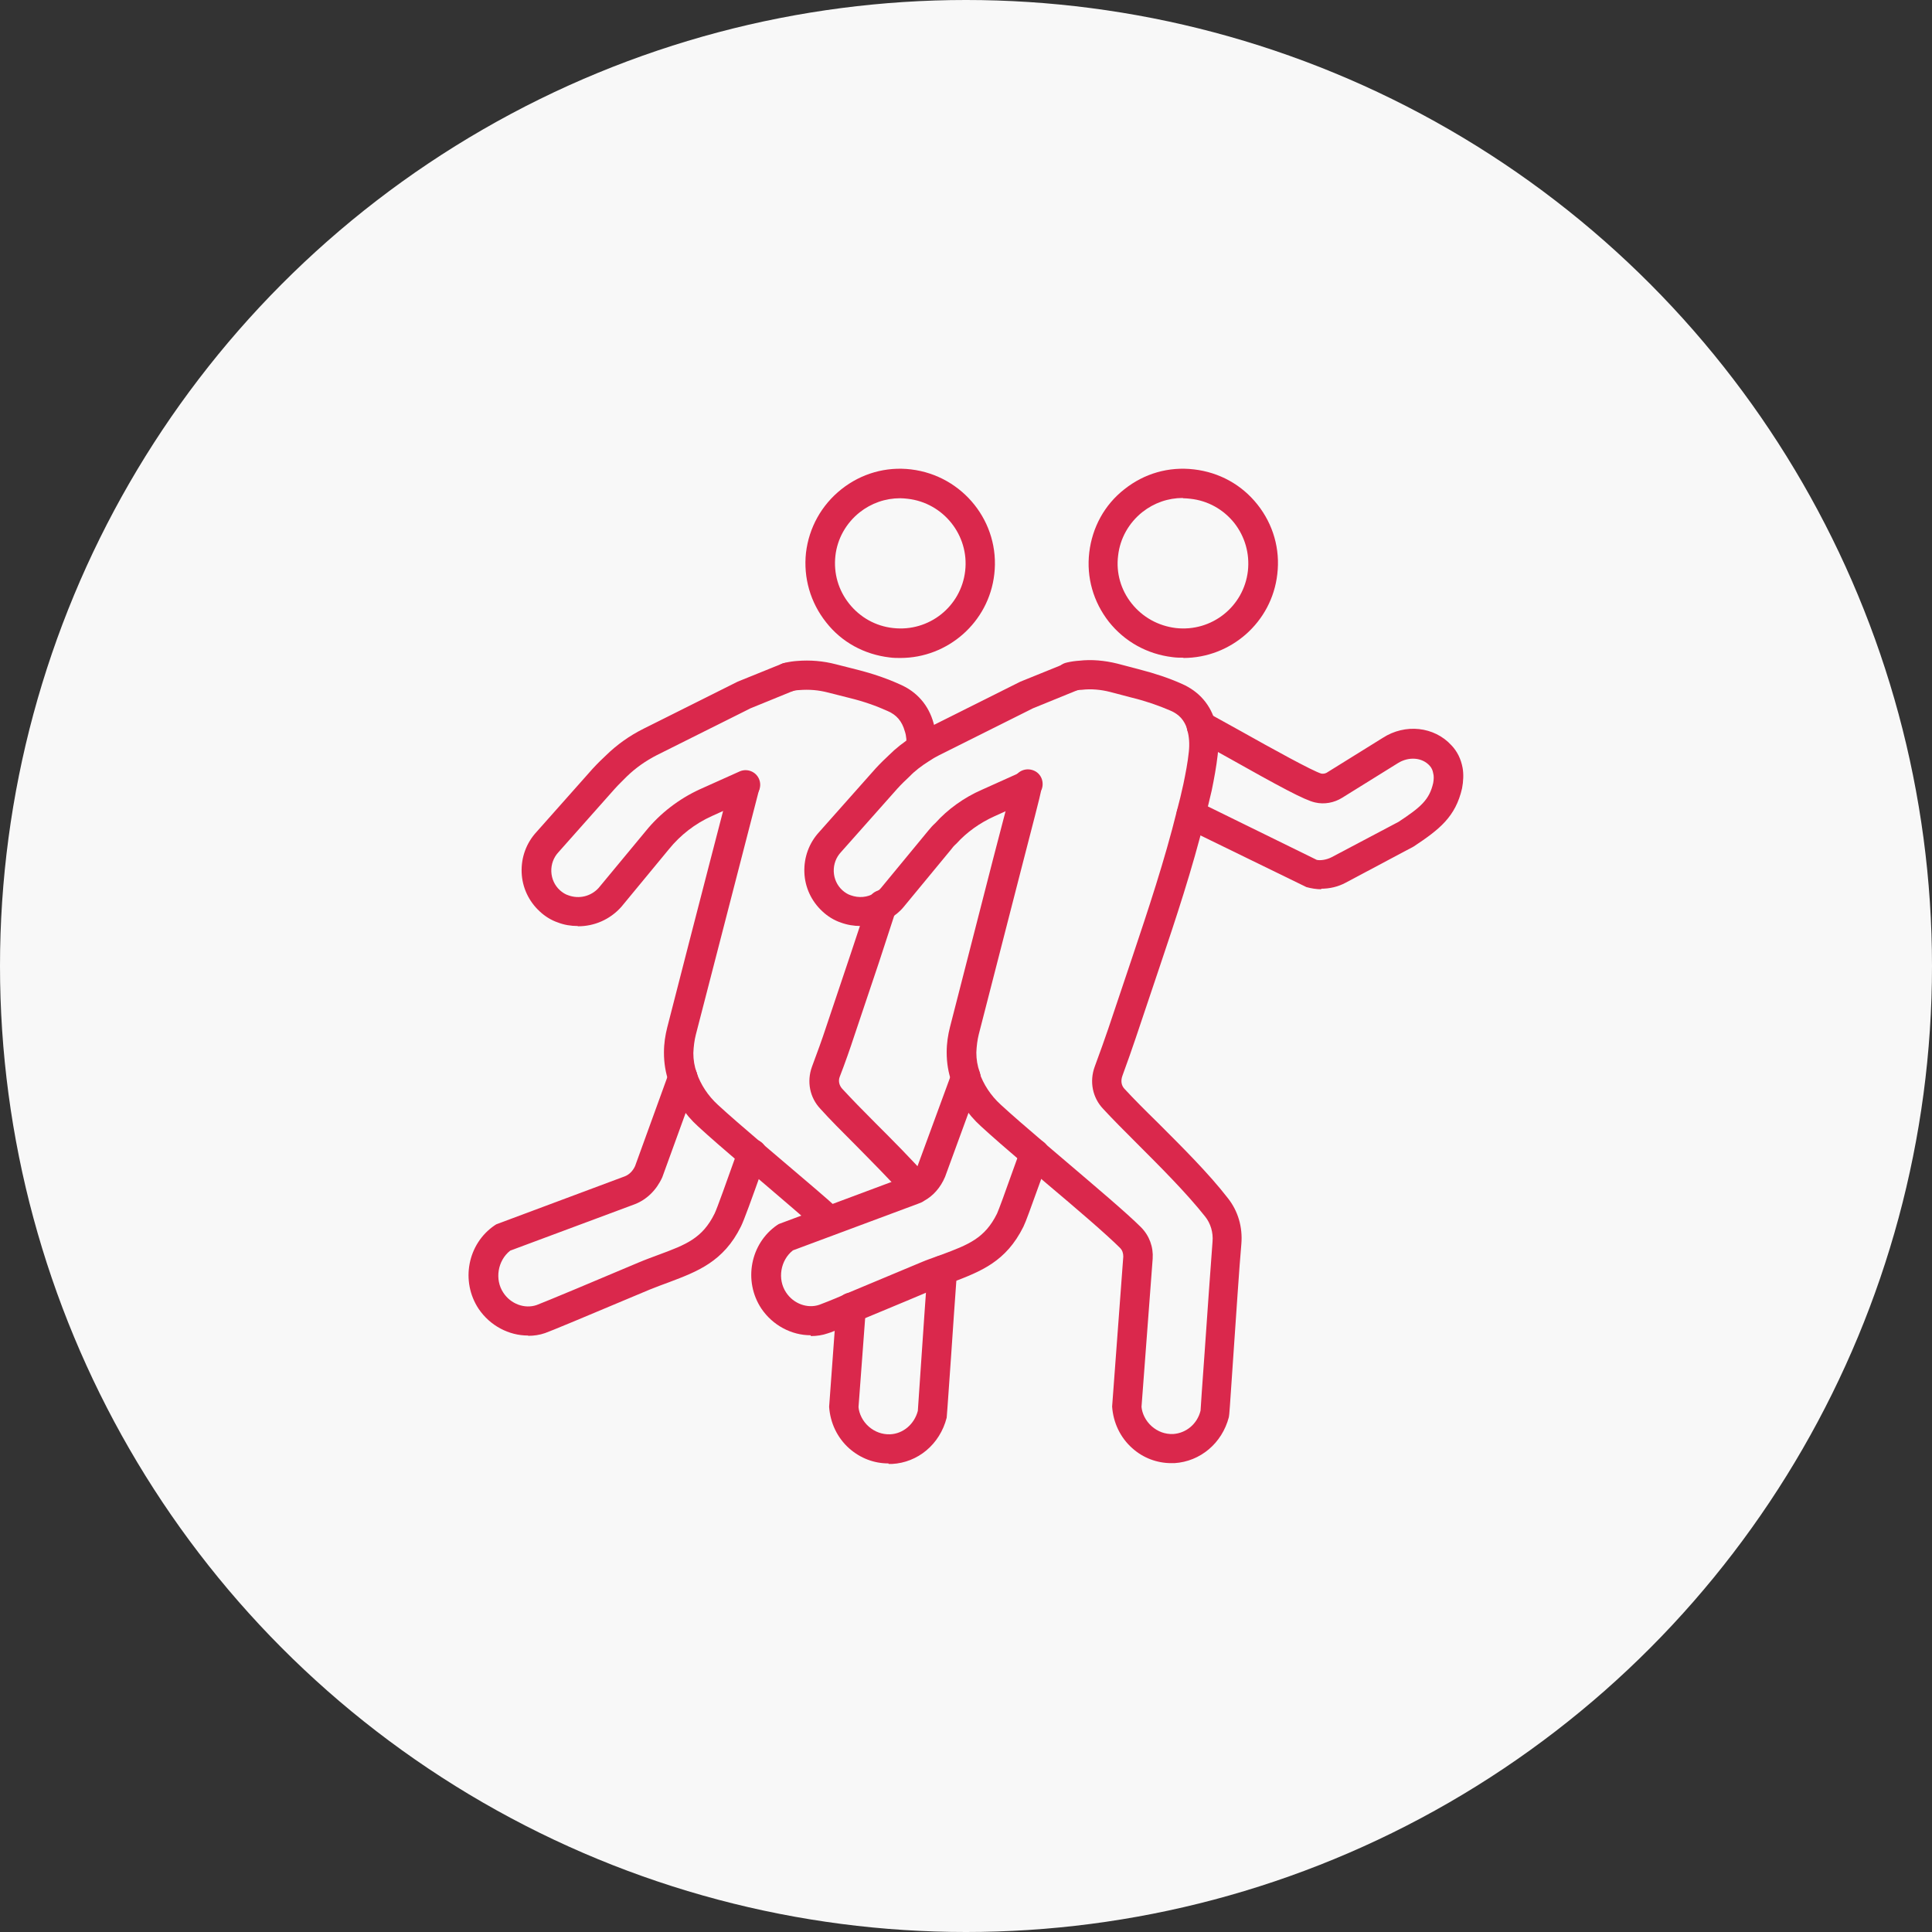 <?xml version="1.0" encoding="UTF-8"?><svg id="_レイヤー_1" xmlns="http://www.w3.org/2000/svg" viewBox="0 0 71 71"><rect x="0" y="0" width="71" height="71" fill="#333333" stroke="none"/><defs><style>.cls-1{fill:#f8f8f8;}.cls-2{fill:#da284c;}</style></defs><g id="Group_2742"><circle id="Ellipse_14" class="cls-1" cx="35.5" cy="35.5" r="35.5"/></g><path class="cls-2" d="M33.69,44.18c-.15,0-.3-.06-.41-.18-.58-.65-1.27-1.34-1.87-1.95-.47-.47-.92-.92-1.26-1.3-.39-.41-.51-1-.31-1.55.17-.45.39-1.06.5-1.4l.93-2.77c.22-.65.43-1.3.64-1.95.09-.28.39-.44.68-.35.28.09.44.39.35.68-.21.65-.43,1.31-.64,1.96l-.93,2.77c-.11.34-.33.97-.51,1.43-.06.15-.02.32.09.44.34.37.77.81,1.23,1.27.62.62,1.32,1.32,1.92,2,.2.22.18.56-.05.76-.1.09-.23.14-.36.14Z"/><path class="cls-2" d="M33.85,28.03s-.02,0-.03,0c-.3-.02-.53-.27-.51-.57.01-.23,0-.42-.06-.59-.1-.36-.3-.6-.63-.74-.42-.19-.87-.35-1.4-.48l-.79-.2c-.35-.09-.69-.12-1.06-.09-.11,0-.2.03-.3.05-.29.06-.58-.12-.64-.41s.12-.58.41-.64c.16-.04.31-.06.45-.07.48-.04.96,0,1.42.12l.79.2c.59.15,1.11.33,1.57.54.63.27,1.06.77,1.24,1.43.08.28.12.59.1.94-.01.29-.25.51-.54.51Z"/><path class="cls-2" d="M30.48,45.4c-.13,0-.26-.05-.36-.14-.53-.47-1.22-1.06-1.91-1.65l-.94-.8c-.23-.19-.25-.54-.06-.76.19-.23.54-.25.76-.06l.94.8c.7.6,1.4,1.18,1.93,1.67.22.2.24.54.04.76-.11.12-.25.18-.4.18Z"/><path class="cls-2" d="M32.65,53.78c-.53,0-1.03-.19-1.44-.55-.44-.39-.7-.94-.74-1.53l.27-3.69c.02-.3.27-.53.58-.5.3.02.52.28.5.58l-.27,3.62c.02.24.15.52.38.72.22.19.49.29.78.28.48-.02.89-.37,1.02-.86,0-.07.07-.96.14-2.06.07-1.02.15-2.22.22-3.15.02-.3.29-.52.58-.5.3.02.52.28.5.58-.07.93-.15,2.13-.22,3.15-.14,1.98-.15,2.15-.16,2.23-.25.98-1.06,1.65-2.01,1.7-.04,0-.08,0-.12,0Z"/><path class="cls-2" d="M27.62,42.94c-.12,0-.25-.04-.35-.13-.63-.54-1.21-1.04-1.61-1.41-.5-.45-.87-1.02-1.08-1.64-.09-.28.06-.59.34-.68.28-.1.59.06.68.34.15.44.42.85.78,1.18.4.37.97.86,1.59,1.39.23.19.25.54.06.76-.11.12-.26.19-.41.19Z"/><path class="cls-2" d="M25.09,40.13c-.22,0-.43-.14-.51-.36-.12-.34-.18-.7-.18-1.09,0-.34.05-.64.12-.92,1-3.91,2.34-9.06,2.34-9.06l1.05.27s-1.33,5.15-2.34,9.06c-.05.2-.08.42-.09.67,0,.25.04.49.12.71.1.28-.05.59-.33.69-.06.02-.12.03-.18.03Z"/><path class="cls-2" d="M19.4,49.08c-.7,0-1.39-.36-1.81-.98-.67-1.01-.41-2.39.59-3.07.04-.03.08-.05.12-.06l4.66-1.74c.16-.06.3-.2.38-.38l1.24-3.42c.07-.22.27-.37.51-.37.3,0,.54.24.54.54h0c0,.07-.01.13-.03.19l-1.26,3.47c-.21.47-.57.82-1,.99l-4.59,1.71c-.46.36-.58,1.06-.25,1.55.27.41.78.6,1.22.45.2-.07,2.4-.99,3.74-1.56.26-.11.51-.2.75-.29,1-.37,1.6-.6,2.05-1.51.09-.18.48-1.28.74-2.01l.12-.34c.03-.09.07-.17.14-.23.21-.21.56-.21.77,0,.16.16.2.4.11.6l-.12.33c-.39,1.1-.68,1.9-.79,2.12-.64,1.3-1.61,1.66-2.64,2.05-.22.08-.46.17-.71.27-2.42,1.02-3.72,1.56-3.85,1.6-.2.07-.41.1-.61.1Z"/><path class="cls-2" d="M21.22,34.03c-.24,0-.49-.04-.72-.13-.24-.08-.48-.23-.67-.41-.4-.37-.64-.88-.66-1.43-.02-.55.17-1.08.55-1.49l2.06-2.32c.1-.11.19-.2.27-.28l.23-.22c.39-.38.85-.71,1.37-.97l3.46-1.73,1.63-.66c.34-.13.75.13.75.5,0,.25-.16.45-.39.52l-1.52.62-3.44,1.72c-.41.21-.78.47-1.1.78l-.22.22c-.07.07-.15.15-.23.24l-2.06,2.32c-.19.2-.28.46-.27.72.01.26.12.51.32.69.09.08.2.15.3.18.4.15.84.04,1.12-.27l1.74-2.1c.52-.64,1.21-1.17,1.97-1.52l1.47-.66c.27-.12.59,0,.71.27.12.27,0,.59-.27.71l-1.46.66c-.62.28-1.16.7-1.58,1.22l-1.75,2.12c-.42.47-1,.71-1.58.71Z"/><path class="cls-2" d="M37.75,29.41c-.08,0-.15-.02-.23-.05l.07-.14.12-.37.24-.48c.27.13.4.47.27.74-.1.19-.28.31-.47.31Z"/><path class="cls-2" d="M33.09,24.18c-.13,0-.26,0-.4-.02-.93-.11-1.76-.56-2.33-1.29-.58-.73-.84-1.64-.74-2.56.11-.92.57-1.75,1.3-2.33.73-.58,1.64-.84,2.56-.73,1.91.23,3.28,1.95,3.06,3.85-.2,1.77-1.71,3.08-3.45,3.08ZM33.08,18.31c-.54,0-1.06.18-1.49.52-.5.4-.82.97-.89,1.6-.07.64.11,1.26.51,1.76.4.5.97.82,1.61.89,1.32.15,2.5-.79,2.65-2.1.15-1.31-.8-2.5-2.11-2.65-.09-.01-.19-.02-.28-.02Z"/><path class="cls-2" d="M43.05,53.77c-.53,0-1.04-.19-1.44-.55-.44-.39-.7-.94-.74-1.53l.41-5.51c0-.12-.03-.23-.12-.32-.5-.5-1.61-1.45-2.69-2.36l-.81-.69c-.23-.19-.25-.54-.06-.76.19-.23.54-.25.76-.06l.81.69c1.09.93,2.23,1.89,2.76,2.42.31.31.46.73.43,1.16l-.41,5.44c.02.24.15.52.38.72.22.19.48.29.78.28.48-.03.89-.37,1.01-.86,0-.08.07-1.02.15-2.15.1-1.43.22-3.16.29-4.06.03-.33-.07-.67-.27-.92-.68-.86-1.64-1.82-2.5-2.68-.47-.47-.91-.91-1.25-1.28-.39-.41-.51-1-.31-1.55.18-.49.39-1.07.5-1.4l.87-2.59c.59-1.76,1.2-3.59,1.65-5.41.09-.34.17-.66.24-.99.08-.39.16-.79.2-1.19.03-.28.01-.55-.05-.76,0-.02-.01-.04-.01-.06-.1-.32-.29-.55-.63-.69-.42-.18-.87-.34-1.4-.47l-.8-.21c-.35-.09-.71-.12-1.04-.08-.12,0-.22.03-.33.05-.29.06-.58-.12-.64-.41s.12-.58.41-.64c.16-.04.32-.06.47-.07.44-.05.92-.01,1.4.11l.8.21c.58.15,1.09.32,1.56.53.64.28,1.07.78,1.24,1.44,0,.01,0,.02,0,.03.1.35.13.73.08,1.14-.05.44-.13.87-.22,1.31-.08.34-.16.68-.25,1.02-.46,1.86-1.07,3.7-1.67,5.48l-.87,2.59c-.11.33-.32.93-.49,1.39-.07.19-.04.36.07.48.34.37.77.8,1.23,1.25.87.87,1.87,1.86,2.58,2.78.37.47.54,1.06.49,1.67-.08.89-.19,2.62-.29,4.04-.14,2.06-.15,2.24-.17,2.33-.25.96-1.05,1.63-2,1.69-.04,0-.08,0-.13,0Z"/><path class="cls-2" d="M35.48,40.12c-.22,0-.43-.14-.51-.36-.12-.34-.18-.7-.18-1.09,0-.34.05-.64.12-.92l1.58-6.16c.39-1.5.68-2.6.74-2.85.01-.04.04-.13.06-.17.14-.27.46-.37.73-.24.27.13.37.46.24.73-.03.18-.32,1.29-.71,2.8l-1.58,6.15c-.05.2-.08.42-.09.67,0,.25.04.49.12.71.1.28-.05.59-.33.69-.06.02-.12.03-.18.03Z"/><path class="cls-2" d="M38.01,42.93c-.12,0-.25-.04-.35-.13-.63-.54-1.21-1.04-1.61-1.41-.5-.45-.87-1.02-1.08-1.64-.09-.28.06-.59.34-.68.28-.1.59.06.68.34.15.44.42.85.78,1.18.4.37.97.86,1.59,1.39.23.19.25.54.06.76-.11.12-.26.19-.41.19Z"/><path class="cls-2" d="M29.79,49.07c-.7,0-1.39-.36-1.81-.98-.67-1.01-.41-2.39.58-3.07.04-.03.08-.05.12-.06l4.66-1.74s.08-.04.1-.05c.12-.06.22-.18.28-.32l1.26-3.43c.07-.22.27-.37.51-.37.3,0,.54.24.54.54,0,.06-.01.13-.03.19l-1.27,3.47c-.17.4-.44.7-.77.88-.05.04-.14.08-.23.11l-4.59,1.71c-.46.36-.58,1.06-.25,1.55.27.41.78.6,1.22.45.08-.03.45-.17.91-.37.02-.01.05-.03.08-.04,1.12-.47,2.75-1.15,2.75-1.15.21-.09.42-.16.61-.23l.14-.05c.99-.37,1.59-.6,2.04-1.51.06-.13.32-.84.52-1.41l.35-.97c.03-.07.07-.14.13-.2.21-.21.56-.21.77,0,.17.17.2.42.1.63l-.33.91c-.3.83-.48,1.34-.57,1.52-.64,1.29-1.56,1.64-2.63,2.05l-.15.06c-.19.07-.38.14-.57.22h0s-1.56.66-2.68,1.12c-.02.01-.05.03-.07.04-.58.24-1.03.42-1.09.43-.2.07-.41.1-.62.1Z"/><path class="cls-2" d="M31.62,34.03c-.24,0-.49-.04-.73-.13-.24-.08-.48-.23-.67-.41-.4-.37-.64-.88-.66-1.43-.02-.55.17-1.08.55-1.49l2.06-2.32c.09-.1.19-.2.27-.28l.23-.22c.24-.24.54-.48.89-.7.16-.1.32-.19.48-.27l3.46-1.73,1.63-.66c.27-.11.59.02.7.3.11.28-.02.59-.3.7l-1.57.64-3.44,1.72c-.14.07-.26.14-.38.22-.28.18-.52.36-.71.56l-.23.22c-.07.07-.15.15-.23.24l-2.06,2.32c-.19.2-.28.46-.27.72.01.26.12.51.32.69.09.08.2.15.3.18.3.11.62.08.88-.08.1-.06.17-.11.23-.18l1.74-2.11c.08-.1.17-.2.27-.29.44-.49,1.04-.93,1.71-1.22l1.4-.63.29.46.22.49-1.46.66c-.53.24-1.01.58-1.39,1-.1.09-.15.15-.2.22l-1.75,2.12c-.15.18-.32.31-.51.42-.32.2-.69.3-1.06.3Z"/><path class="cls-2" d="M48.56,32.68c-.18,0-.37-.03-.55-.08l-4.47-2.18c-.27-.13-.38-.45-.25-.72.13-.27.46-.38.72-.25l4.38,2.15c.13.03.36,0,.55-.1l2.46-1.3c.8-.53,1.13-.8,1.27-1.43.02-.11.03-.25,0-.35-.02-.12-.06-.2-.13-.28-.28-.31-.77-.34-1.16-.1l-2.06,1.28c-.29.18-.65.25-.99.17-.38-.08-1.32-.59-3.24-1.67-.42-.23-.83-.46-1.18-.66-.18-.09-.3-.27-.3-.48,0-.3.24-.54.54-.54h0c.09,0,.18.02.26.07.36.2.78.43,1.21.67,1.05.59,2.64,1.47,2.94,1.55.07.01.13,0,.19-.03l2.06-1.28c.83-.54,1.9-.42,2.53.27.21.22.35.5.41.83.04.22.03.49-.02.75-.24,1.05-.83,1.51-1.78,2.14l-2.5,1.33c-.28.15-.59.22-.9.22Z"/><path class="cls-2" d="M43.49,24.17c-.13,0-.26,0-.4-.02-.93-.11-1.76-.57-2.34-1.3-.57-.73-.83-1.63-.72-2.55.11-.92.56-1.75,1.29-2.32.73-.58,1.63-.84,2.56-.73.93.11,1.75.56,2.33,1.29.58.73.84,1.64.73,2.56-.2,1.77-1.71,3.08-3.45,3.08ZM43.47,18.3c-.54,0-1.06.18-1.49.52-.5.4-.82.97-.89,1.6-.08.63.1,1.26.5,1.76.4.5.97.82,1.62.9,1.32.15,2.5-.79,2.65-2.1.07-.64-.11-1.26-.5-1.76-.4-.5-.97-.82-1.61-.89-.09-.01-.19-.02-.28-.02Z"/></svg>
